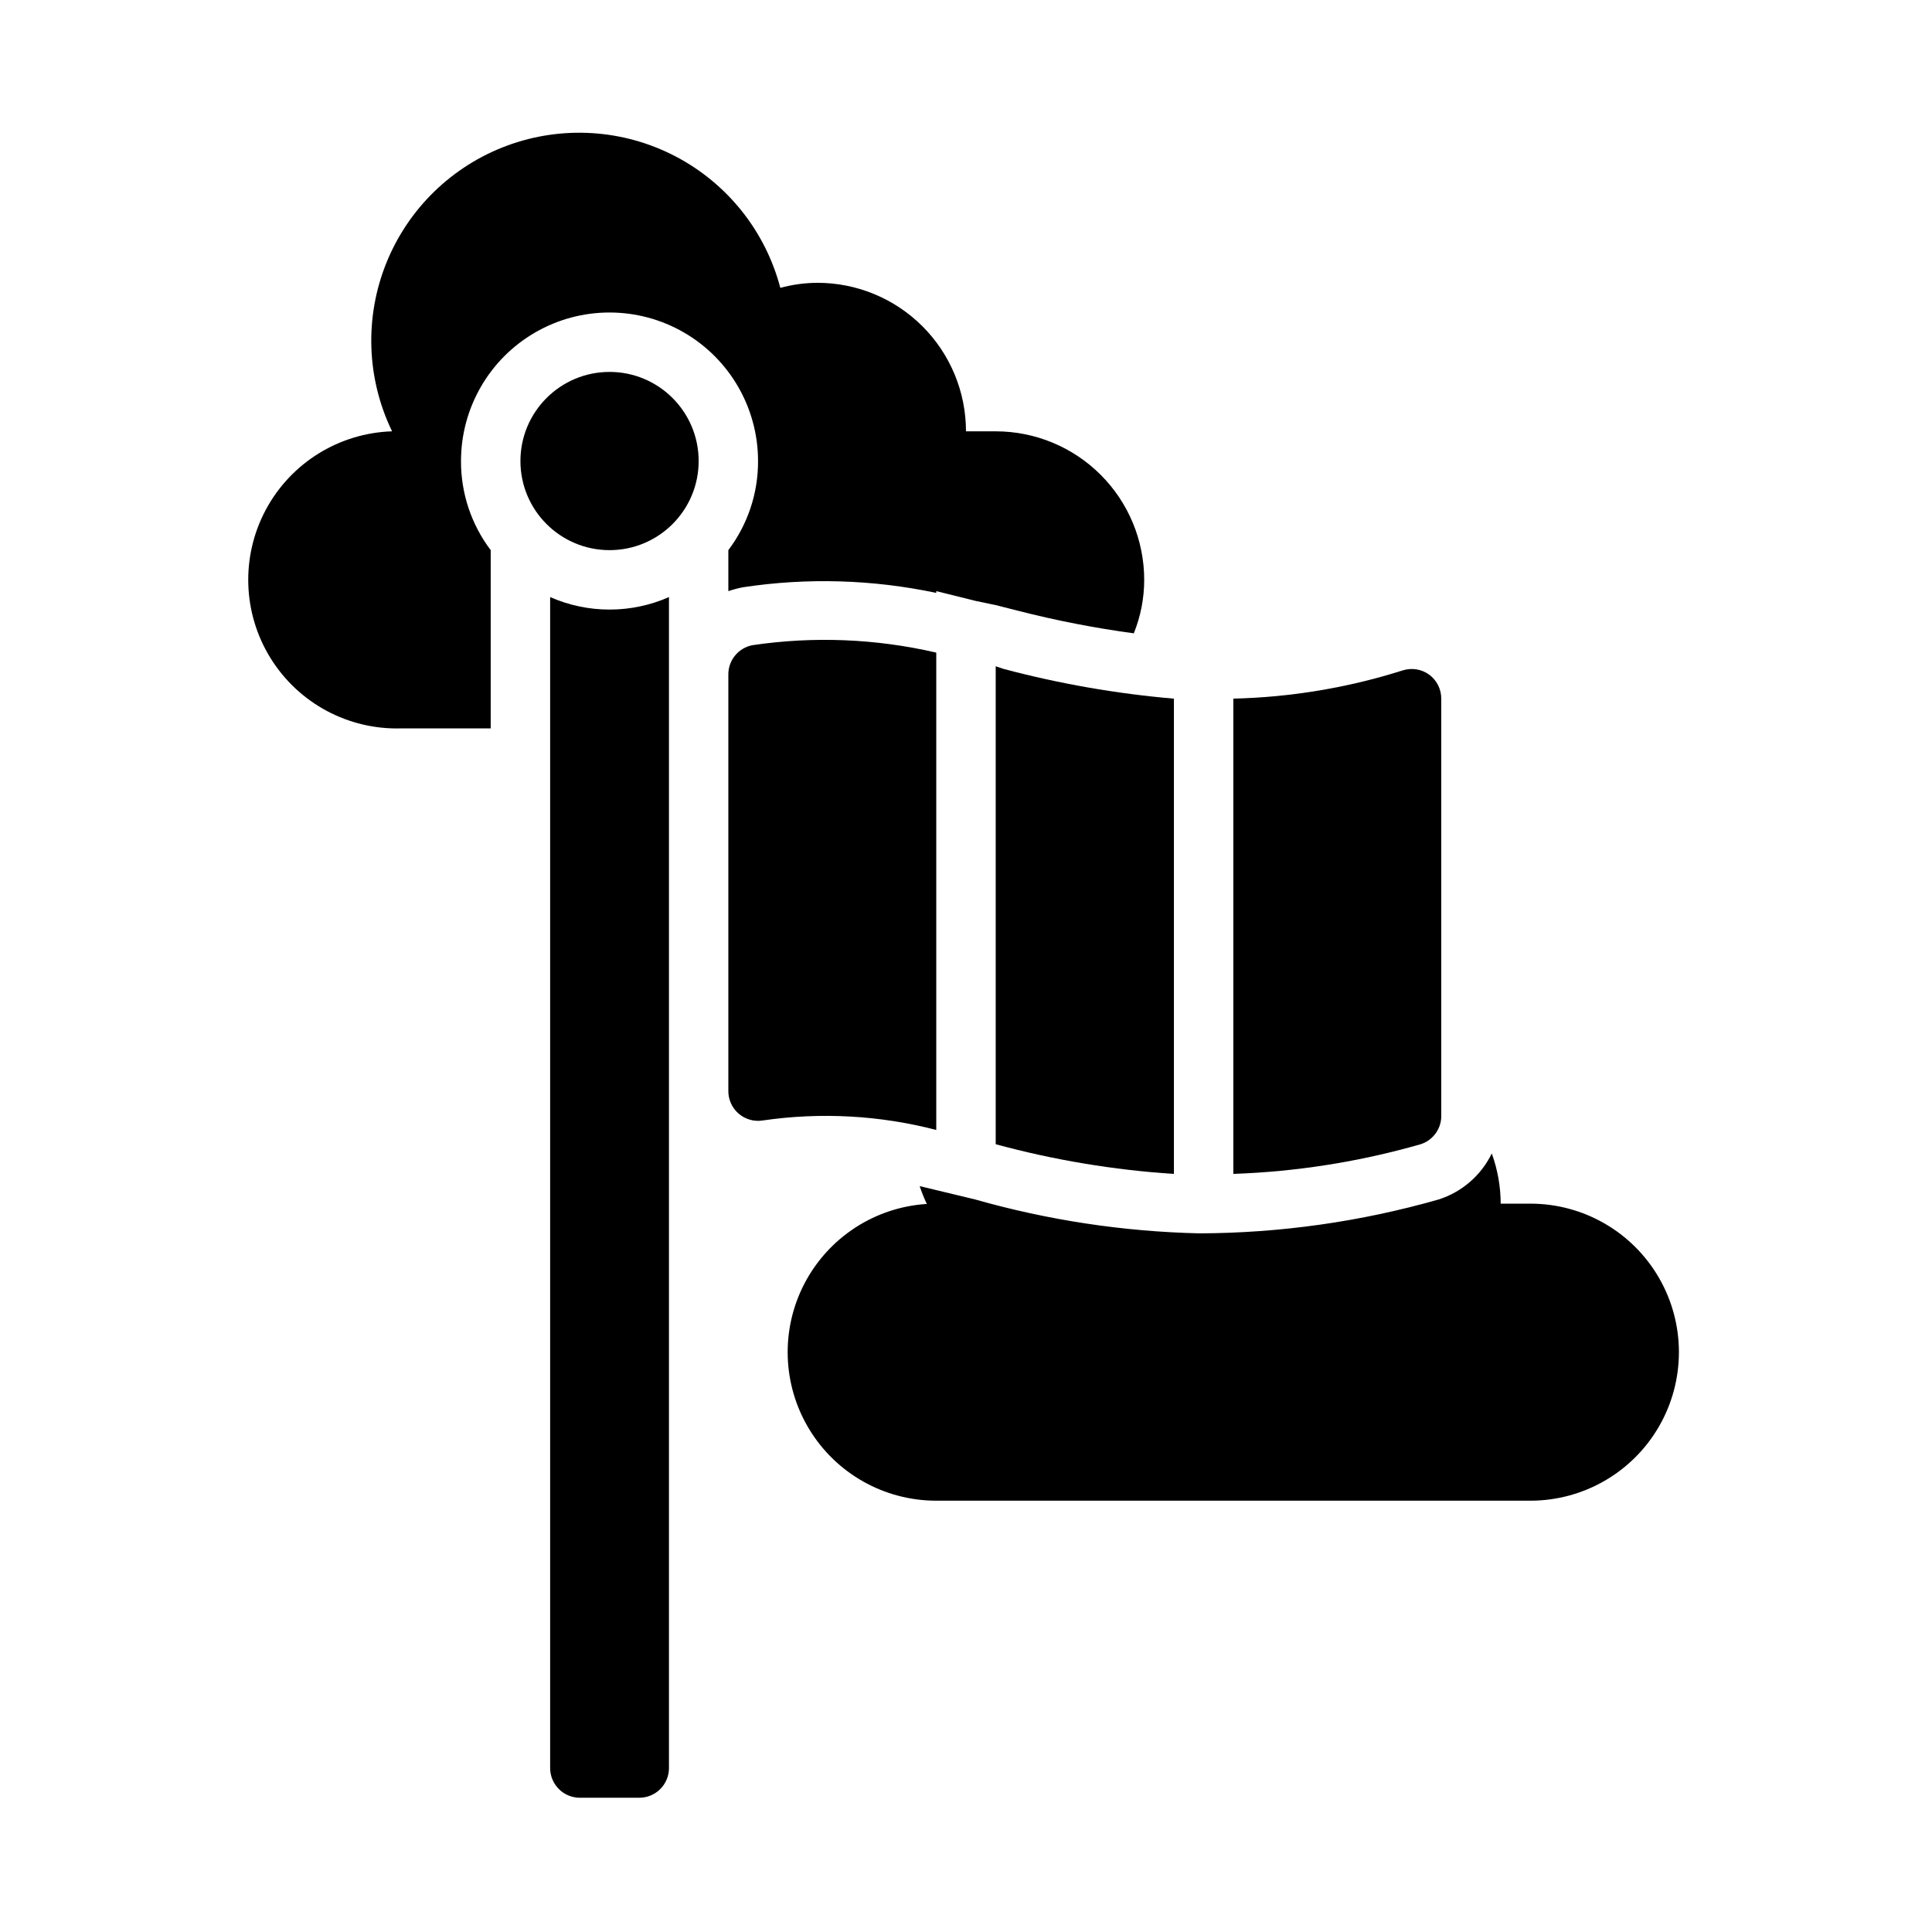 <?xml version="1.0" encoding="UTF-8"?>
<!-- Uploaded to: SVG Repo, www.svgrepo.com, Generator: SVG Repo Mixer Tools -->
<svg fill="#000000" width="800px" height="800px" version="1.1" viewBox="144 144 512 512" xmlns="http://www.w3.org/2000/svg">
 <g>
  <path d="m329.15 266.18c0 13.043-10.57 23.613-23.613 23.613-13.043 0-23.617-10.57-23.617-23.613s10.574-23.617 23.617-23.617c13.043 0 23.613 10.574 23.613 23.617"/>
  <path d="m392.12 316.95c-15.973-3.703-32.504-4.371-48.727-1.969-3.754 0.727-6.445 4.047-6.375 7.871v110.21c-0.031 2.324 0.969 4.543 2.731 6.062 1.762 1.52 4.106 2.18 6.398 1.809 15.34-2.234 30.973-1.379 45.973 2.519z"/>
  <path d="m407.87 447.23c15.441 4.195 31.266 6.832 47.23 7.871v-125.95c-15.234-1.312-30.324-3.945-45.105-7.871l-2.125-0.707z"/>
  <path d="m522.72 322.77c-2.027-1.457-4.629-1.867-7.004-1.102-14.531 4.602-29.637 7.117-44.871 7.477v125.95c16.816-0.582 33.5-3.227 49.672-7.871 3.379-1.098 5.606-4.324 5.43-7.871v-110.21c0.008-2.519-1.191-4.887-3.227-6.375z"/>
  <path d="m549.57 462.98h-7.871c-0.016-4.539-0.812-9.039-2.363-13.305-2.824 5.828-7.918 10.238-14.09 12.199-20.637 5.894-41.988 8.914-63.449 8.977-20.086-0.465-40.031-3.481-59.355-8.977l-14.719-3.543v0.004c0.535 1.609 1.164 3.188 1.891 4.723-13.742 0.867-26.031 8.859-32.406 21.062-6.371 12.207-5.902 26.855 1.238 38.629 7.141 11.773 19.914 18.961 33.684 18.949h157.44c14.062 0 27.055-7.504 34.086-19.68 7.031-12.18 7.031-27.184 0-39.359-7.031-12.18-20.023-19.68-34.086-19.68z"/>
  <path d="m305.54 305.54c-5.422 0.008-10.785-1.121-15.746-3.309v310.32c0 2.09 0.832 4.09 2.309 5.566 1.473 1.477 3.477 2.305 5.566 2.305h15.742c2.086 0 4.09-0.828 5.566-2.305 1.477-1.477 2.305-3.477 2.305-5.566v-310.32c-4.961 2.188-10.32 3.316-15.742 3.309z"/>
  <path d="m344.89 266.18c0.035 8.52-2.731 16.816-7.871 23.613v10.863c1.262-0.422 2.551-0.766 3.856-1.023 17.035-2.582 34.395-2.074 51.246 1.496v-0.473l10.469 2.598 5.273 1.102 5.902 1.496h0.004c10.109 2.59 20.359 4.586 30.703 5.984 1.816-4.504 2.754-9.312 2.754-14.168 0-10.441-4.148-20.453-11.527-27.832-7.383-7.383-17.395-11.531-27.832-11.531h-7.871c0-10.438-4.148-20.449-11.531-27.832-7.379-7.379-17.391-11.527-27.832-11.527-3.324 0.016-6.633 0.465-9.84 1.34-3.945-15.035-14.062-27.703-27.848-34.883-13.789-7.18-29.969-8.199-44.551-2.812-14.578 5.391-26.207 16.688-32.012 31.105-5.809 14.418-5.254 30.621 1.523 44.609-14.062 0.453-26.816 8.367-33.457 20.773-6.641 12.402-6.16 27.406 1.262 39.359 7.418 11.953 20.652 19.039 34.715 18.59h23.617v-47.234c-5.141-6.797-7.906-15.094-7.871-23.613 0-14.062 7.5-27.059 19.68-34.09 12.176-7.031 27.18-7.031 39.359 0 12.176 7.031 19.68 20.027 19.68 34.09z"/>
 </g>
</svg>